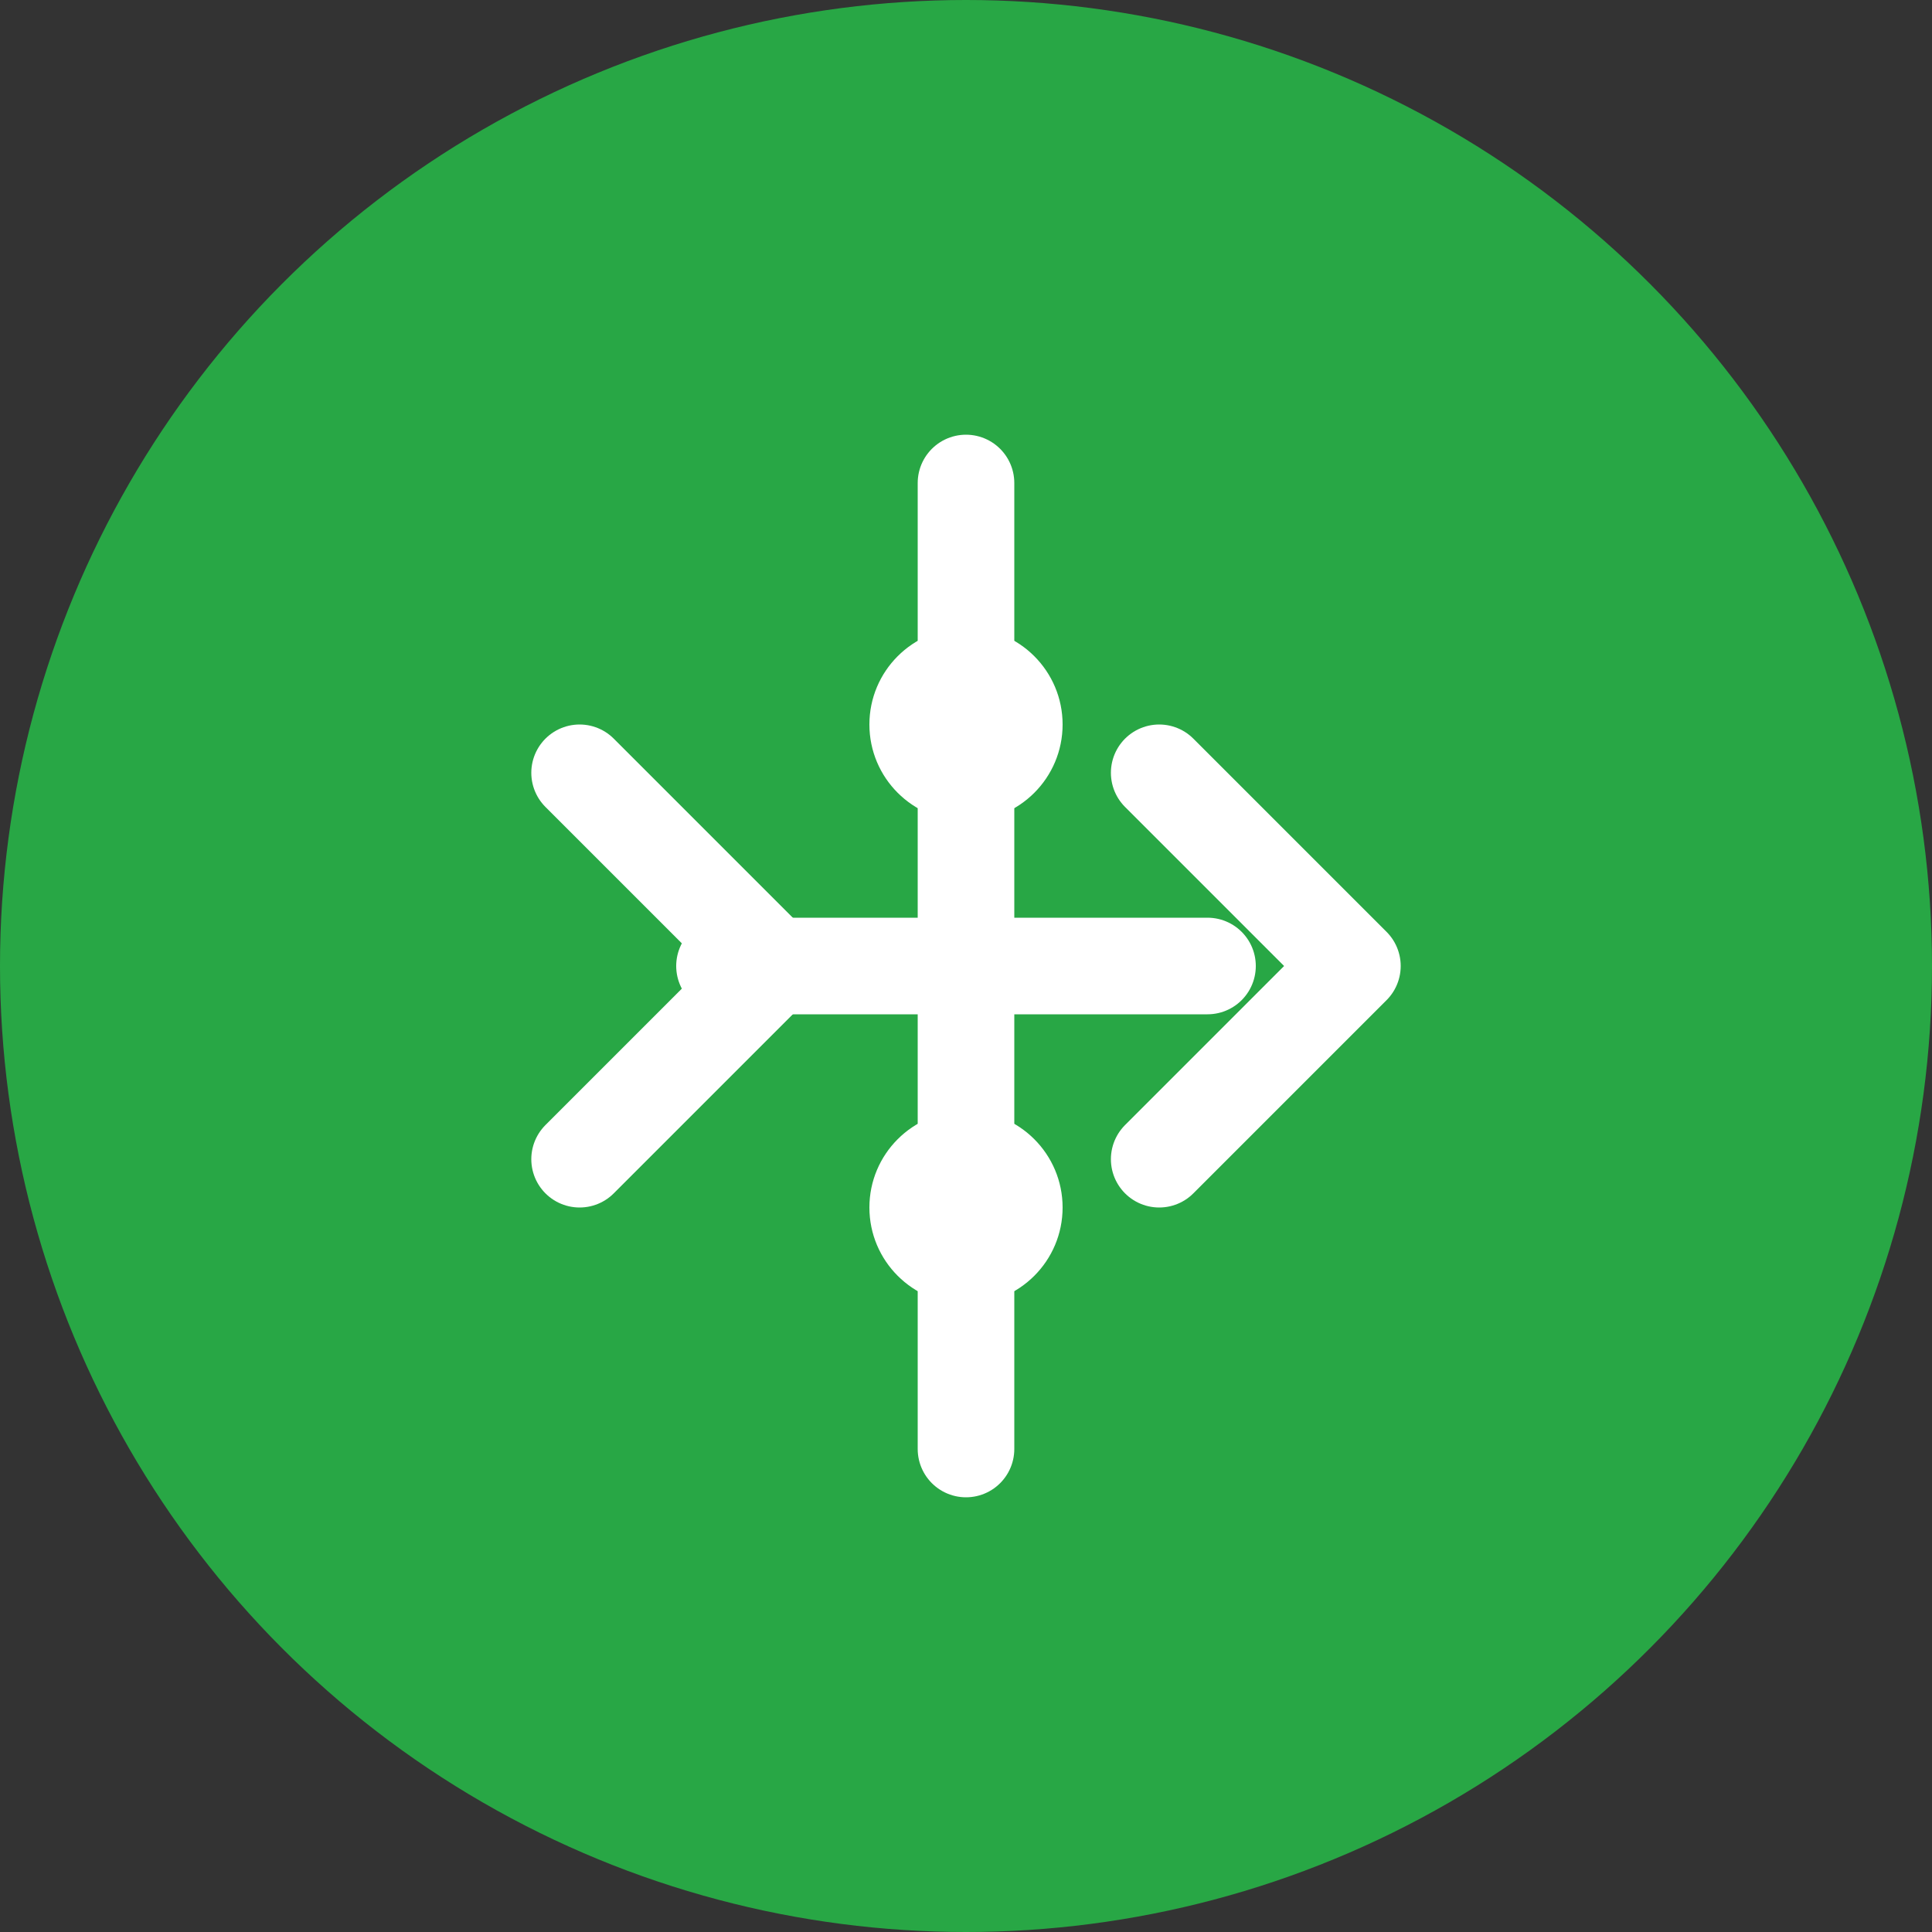 <svg width="40" height="40" viewBox="0 0 40 40" fill="none" xmlns="http://www.w3.org/2000/svg">
    <rect x="0" y="0" width="40" height="40" fill="#333333" stroke="none"/>
    <circle cx="20" cy="20" r="20" fill="#28a745"/>
    <path d="M12 24L16 20L12 16" stroke="white" stroke-width="2" stroke-linecap="round" stroke-linejoin="round"/>
    <path d="M24 16L28 20L24 24" stroke="white" stroke-width="2" stroke-linecap="round" stroke-linejoin="round"/>
    <path d="M20 10V30" stroke="white" stroke-width="2" stroke-linecap="round"/>
    <circle cx="20" cy="15" r="2" fill="white"/>
    <circle cx="20" cy="25" r="2" fill="white"/>
    <path d="M15 20H25" stroke="white" stroke-width="2" stroke-linecap="round"/>
</svg>
